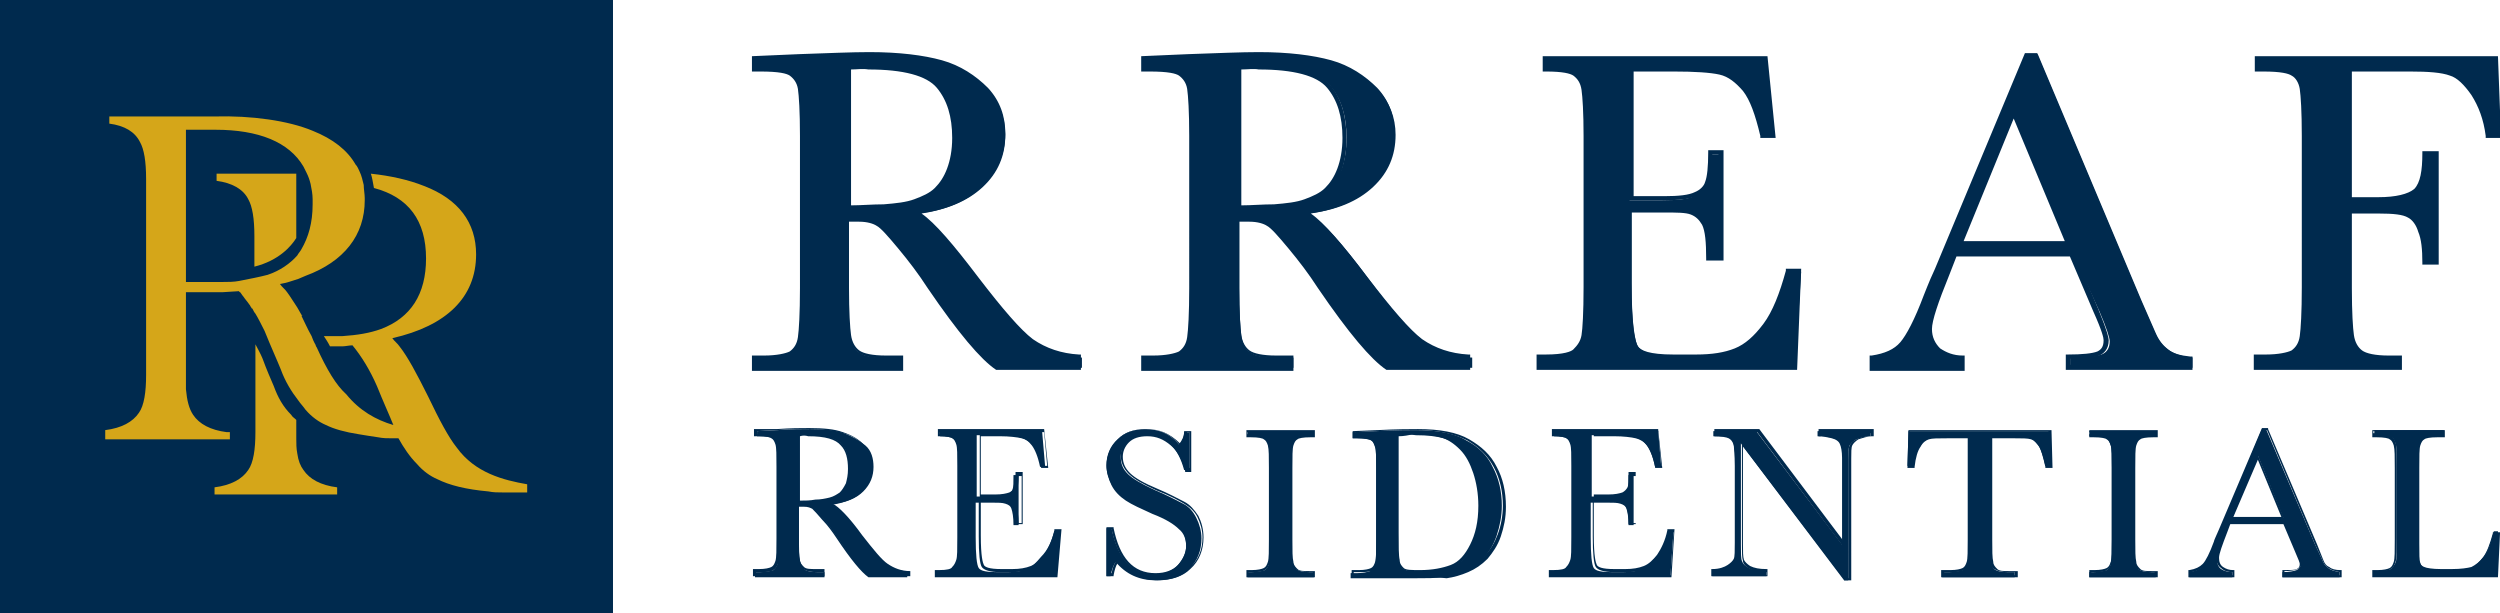 <?xml version="1.0" encoding="utf-8"?>
<!-- Generator: Adobe Illustrator 23.1.1, SVG Export Plug-In . SVG Version: 6.00 Build 0)  -->
<svg version="1.1" id="Слой_1" xmlns="http://www.w3.org/2000/svg" xmlns:xlink="http://www.w3.org/1999/xlink" x="0px" y="0px"
	 viewBox="0 0 244.7 60" style="enable-background:new 0 0 244.7 60;" xml:space="preserve">
<style type="text/css">
	.st0{fill:#002A4E;}
	.st1{fill:#D5A619;}
</style>
<g>
	<g>
		<path class="st0" d="M105.8,36h-8.1c-1.4-1-3.6-3.7-6.6-7.9c-1-1.4-1.9-2.7-3-3.9c-1-1.3-1.7-2-2.1-2.3c-0.4-0.3-1-0.4-1.8-0.4H83
			v6.7c0,2.4,0.1,3.9,0.2,4.7c0.1,0.7,0.4,1.3,0.9,1.6c0.5,0.4,1.4,0.5,2.8,0.5h1.4v1H73.8v-1h1c1.3,0,2.2-0.2,2.7-0.5
			c0.5-0.3,0.8-0.8,0.9-1.5c0.1-0.7,0.2-2.3,0.2-4.8V13.3c0-2.4-0.1-4-0.2-4.7S78,7.5,77.6,7.2c-0.5-0.3-1.5-0.4-3-0.4h-0.5v-1
			l4.3-0.2c2.9-0.1,5.2-0.2,6.9-0.2c2.9,0,5.2,0.3,7,0.8c1.8,0.5,3.3,1.4,4.4,2.6c1.1,1.2,1.7,2.7,1.7,4.4c0,2-0.7,3.7-2.2,5.1
			c-1.5,1.4-3.6,2.3-6.4,2.6c1.3,0.6,3.3,2.8,6.1,6.6c2.3,3.1,4.1,5.1,5.4,6c1.3,1,2.9,1.5,4.6,1.5V36z M83,20.4
			c1.1,0,2.3-0.1,3.5-0.1c1.2-0.1,2.2-0.2,3.1-0.5c0.9-0.3,1.6-0.7,2.1-1.2c0.5-0.5,1-1.2,1.3-2c0.3-0.8,0.5-1.9,0.5-3.1
			c0-2.1-0.5-3.8-1.6-5.1c-1.1-1.3-3.4-1.9-6.9-1.9c-0.5,0-1.2,0-1.9,0.1V20.4z"/>
		<path class="st0" d="M106.1,36.2h-8.5l-0.1,0c-1.5-1-3.7-3.6-6.7-8c-0.9-1.4-1.9-2.7-2.9-3.9c-1-1.2-1.7-2-2.1-2.2
			c-0.3-0.2-0.9-0.4-1.7-0.4h-1v6.5c0,2.3,0.1,3.9,0.2,4.6c0.1,0.7,0.4,1.2,0.8,1.5c0.4,0.3,1.3,0.5,2.6,0.5h1.7v1.5H73.6v-1.5h1.2
			c1.2,0,2.1-0.2,2.5-0.4c0.4-0.3,0.7-0.7,0.8-1.4c0.1-0.7,0.2-2.3,0.2-4.8V13.3c0-2.4-0.1-3.9-0.2-4.6c-0.1-0.6-0.4-1-0.8-1.3
			c-0.3-0.2-1-0.4-2.9-0.4h-0.8V5.5l4.6-0.2c2.9-0.1,5.2-0.2,6.9-0.2c2.9,0,5.3,0.3,7.1,0.8c1.8,0.5,3.3,1.5,4.5,2.7
			c1.2,1.3,1.7,2.8,1.7,4.5c0,2-0.8,3.8-2.3,5.2c-1.4,1.3-3.3,2.2-5.9,2.6c1.3,0.9,3.1,3,5.6,6.3c2.3,3,4.1,5.1,5.3,6
			c1.3,0.9,2.8,1.4,4.5,1.5l0.2,0V36.2z M97.8,35.7h7.8v-0.5c-1.7-0.1-3.2-0.6-4.5-1.6c-1.3-1-3.2-3-5.4-6.1c-2.8-3.7-4.8-5.9-6-6.5
			l-0.8-0.4l0.8-0.1c2.8-0.3,4.9-1.2,6.3-2.5c1.4-1.3,2.1-3,2.1-4.9c0-1.6-0.5-3-1.6-4.2c-1.1-1.2-2.5-2-4.3-2.6
			c-1.8-0.5-4.1-0.8-7-0.8c-1.7,0-4,0.1-6.8,0.2L74.3,6v0.5h0.3c1.6,0,2.6,0.1,3.1,0.4c0.5,0.3,0.9,0.8,1,1.6
			c0.1,0.7,0.2,2.3,0.2,4.7v14.8c0,2.6-0.1,4.2-0.2,4.9c-0.1,0.8-0.5,1.3-1.1,1.7c-0.5,0.4-1.5,0.5-2.8,0.5h-0.7v0.5h14v-0.5h-1.2
			c-1.4,0-2.4-0.2-2.9-0.6c-0.5-0.4-0.9-1-1-1.8c-0.1-0.8-0.2-2.3-0.2-4.7v-7h1.5c0.9,0,1.5,0.1,1.9,0.5c0.4,0.3,1.1,1.1,2.2,2.3
			c1,1.2,2,2.6,3,3.9C94.2,32.1,96.4,34.7,97.8,35.7z M82.8,20.6V6.4l0.2,0c0.7-0.1,1.4-0.1,1.9-0.1c3.7,0,6,0.7,7.1,2
			c1.1,1.3,1.6,3.1,1.6,5.3c0,1.2-0.2,2.3-0.5,3.2c-0.3,0.9-0.8,1.6-1.3,2.1c-0.6,0.5-1.3,0.9-2.2,1.2c-0.9,0.3-2,0.4-3.2,0.5
			c-1.2,0.1-2.3,0.1-3.5,0.1L82.8,20.6z M83.3,6.8v13.3c1,0,2.1-0.1,3.2-0.1c1.2-0.1,2.2-0.2,3-0.5c0.8-0.3,1.5-0.6,2-1.1
			c0.5-0.5,0.9-1.1,1.2-1.9c0.3-0.8,0.5-1.8,0.5-3c0-2.1-0.5-3.7-1.5-4.9c-1-1.2-3.3-1.8-6.7-1.8C84.4,6.7,83.9,6.8,83.3,6.8z"/>
	</g>
	<g>
		<path class="st0" d="M144.1,36H136c-1.4-1-3.6-3.7-6.6-7.9c-1-1.4-1.9-2.7-3-3.9c-1-1.3-1.7-2-2.1-2.3c-0.4-0.3-1-0.4-1.8-0.4
			h-1.2v6.7c0,2.4,0.1,3.9,0.2,4.7c0.1,0.7,0.4,1.3,0.9,1.6c0.5,0.4,1.4,0.5,2.8,0.5h1.4v1h-14.5v-1h1c1.3,0,2.2-0.2,2.7-0.5
			c0.5-0.3,0.8-0.8,0.9-1.5c0.1-0.7,0.2-2.3,0.2-4.8V13.3c0-2.4-0.1-4-0.2-4.7s-0.4-1.2-0.9-1.4c-0.5-0.3-1.5-0.4-3-0.4h-0.5v-1
			l4.3-0.2c2.9-0.1,5.2-0.2,6.9-0.2c2.9,0,5.2,0.3,7,0.8c1.8,0.5,3.3,1.4,4.4,2.6s1.7,2.7,1.7,4.4c0,2-0.7,3.7-2.2,5.1
			c-1.5,1.4-3.6,2.3-6.4,2.6c1.3,0.6,3.3,2.8,6.1,6.6c2.3,3.1,4.1,5.1,5.4,6s2.9,1.5,4.6,1.5V36z M121.3,20.4c1.1,0,2.3-0.1,3.5-0.1
			c1.2-0.1,2.2-0.2,3.1-0.5s1.6-0.7,2.1-1.2c0.5-0.5,1-1.2,1.3-2c0.3-0.8,0.5-1.9,0.5-3.1c0-2.1-0.5-3.8-1.6-5.1
			c-1.1-1.3-3.4-1.9-6.9-1.9c-0.5,0-1.2,0-1.9,0.1V20.4z"/>
		<path class="st0" d="M144.3,36.2h-8.5l-0.1,0c-1.5-1-3.7-3.6-6.7-8c-0.9-1.4-1.9-2.7-2.9-3.9c-1-1.2-1.7-2-2.1-2.2
			c-0.3-0.2-0.9-0.4-1.7-0.4h-1v6.5c0,2.4,0.1,3.9,0.2,4.6c0.1,0.7,0.4,1.2,0.8,1.5c0.4,0.3,1.3,0.5,2.6,0.5h1.7v1.5h-14.9v-1.5h1.2
			c1.2,0,2.1-0.2,2.5-0.4c0.4-0.3,0.7-0.7,0.8-1.4c0.1-0.7,0.2-2.3,0.2-4.8V13.3c0-2.4-0.1-3.9-0.2-4.6c-0.1-0.6-0.4-1-0.8-1.3
			c-0.3-0.2-1-0.4-2.9-0.4h-0.8V5.5l4.6-0.2c2.9-0.1,5.2-0.2,6.9-0.2c2.9,0,5.3,0.3,7.1,0.8c1.8,0.5,3.3,1.5,4.5,2.7
			c1.2,1.3,1.7,2.8,1.7,4.5c0,2-0.8,3.8-2.3,5.2c-1.4,1.3-3.3,2.2-5.9,2.6c1.3,0.9,3.1,3,5.6,6.3c2.3,3,4.1,5.1,5.3,6
			c1.3,0.9,2.8,1.4,4.5,1.5l0.2,0V36.2z M136,35.7h7.8v-0.5c-1.7-0.1-3.2-0.6-4.5-1.6c-1.3-1-3.2-3-5.4-6.1c-2.8-3.7-4.8-5.9-6-6.5
			l-0.8-0.4l0.8-0.1c2.8-0.3,4.9-1.2,6.3-2.5c1.4-1.3,2.1-3,2.1-4.9c0-1.6-0.5-3-1.6-4.2c-1.1-1.2-2.5-2-4.3-2.6
			c-1.8-0.5-4.1-0.8-7-0.8c-1.7,0-4,0.1-6.8,0.2L112.6,6v0.5h0.3c1.6,0,2.6,0.1,3.1,0.4c0.5,0.3,0.9,0.8,1,1.6
			c0.1,0.7,0.2,2.3,0.2,4.7v14.8c0,2.6-0.1,4.2-0.2,4.9c-0.1,0.8-0.5,1.3-1.1,1.7c-0.5,0.4-1.5,0.5-2.8,0.5h-0.7v0.5h14v-0.5h-1.2
			c-1.4,0-2.4-0.2-2.9-0.6c-0.5-0.4-0.9-1-1-1.8c-0.1-0.8-0.2-2.3-0.2-4.7v-7h1.5c0.9,0,1.5,0.1,1.9,0.5c0.4,0.3,1.1,1.1,2.2,2.3
			c1,1.2,2,2.6,3,3.9C132.5,32.1,134.6,34.7,136,35.7z M121,20.6V6.4l0.2,0c0.7-0.1,1.4-0.1,1.9-0.1c3.7,0,6,0.7,7.1,2
			c1.1,1.3,1.6,3.1,1.6,5.3c0,1.2-0.2,2.3-0.5,3.2c-0.3,0.9-0.8,1.6-1.3,2.1c-0.6,0.5-1.3,0.9-2.2,1.2c-0.9,0.3-2,0.4-3.2,0.5
			c-1.2,0.1-2.3,0.1-3.5,0.1L121,20.6z M121.5,6.8v13.3c1,0,2.1-0.1,3.2-0.1c1.2-0.1,2.2-0.2,3-0.5c0.8-0.3,1.5-0.6,2-1.1
			c0.5-0.5,0.9-1.1,1.2-1.9c0.3-0.8,0.5-1.8,0.5-3c0-2.1-0.5-3.7-1.5-4.9c-1-1.2-3.3-1.8-6.7-1.8C122.7,6.7,122.1,6.8,121.5,6.8z"/>
	</g>
	<g>
		<path class="st0" d="M175.2,26.6h1.1l-0.6,9.4h-25v-1h0.6c1.5,0,2.5-0.2,2.9-0.6c0.4-0.4,0.7-0.9,0.8-1.5c0.1-0.6,0.2-2.2,0.2-4.7
			V13.3c0-2.3-0.1-3.8-0.2-4.5c-0.1-0.7-0.4-1.2-0.9-1.5c-0.5-0.3-1.4-0.4-2.9-0.4v-1h21.6l0.7,7.5h-1c-0.5-2.1-1.1-3.6-1.7-4.5
			c-0.7-0.9-1.5-1.4-2.5-1.7c-1-0.2-2.5-0.3-4.6-0.3h-4.2v12.7h3.2c1.5,0,2.5-0.1,3.1-0.4c0.6-0.3,1-0.6,1.2-1.1
			c0.2-0.5,0.3-1.5,0.3-3h1v10.3h-1c0-1.7-0.1-2.8-0.4-3.4c-0.3-0.6-0.7-0.9-1.2-1.1c-0.5-0.2-1.5-0.3-2.7-0.3h-3.3v7.1
			c0,3.6,0.2,5.7,0.7,6.3c0.5,0.6,1.7,0.9,3.7,0.9h2.2c1.6,0,2.9-0.2,3.9-0.6c1-0.4,2-1.2,2.9-2.5C174,30.6,174.7,28.8,175.2,26.6z"
			/>
		<path class="st0" d="M175.9,36.2h-25.5v-1.5h0.9c1.8,0,2.5-0.3,2.7-0.5c0.4-0.4,0.7-0.8,0.8-1.4c0.1-0.6,0.2-2.2,0.2-4.7V13.3
			c0-2.3-0.1-3.8-0.2-4.5c-0.1-0.7-0.4-1.1-0.8-1.4c-0.3-0.2-1-0.4-2.7-0.4H151V5.5h22l0.8,8h-1.5l0-0.2c-0.5-2.1-1-3.5-1.7-4.4
			c-0.7-0.8-1.4-1.4-2.3-1.6c-0.9-0.2-2.4-0.3-4.5-0.3h-3.9v12.2h3c1.4,0,2.4-0.1,3-0.4c0.5-0.2,0.9-0.6,1-1
			c0.2-0.5,0.3-1.5,0.3-2.9v-0.2h1.5v10.8H167v-0.2c0-1.6-0.1-2.7-0.4-3.3c-0.3-0.5-0.6-0.8-1.1-1c-0.5-0.2-1.4-0.2-2.7-0.2h-3.1
			v6.9c0,4.4,0.4,5.8,0.6,6.2c0.3,0.4,1.1,0.8,3.5,0.8h2.2c1.6,0,2.8-0.2,3.8-0.6c1-0.4,1.9-1.2,2.8-2.4c0.9-1.2,1.6-3,2.2-5.2
			l0-0.2h1.5L175.9,36.2z M150.9,35.7h24.5l0.6-8.9h-0.6c-0.5,2.2-1.3,3.9-2.2,5.1c-1,1.3-2,2.2-3,2.6c-1,0.4-2.4,0.6-4,0.6h-2.2
			c-2.1,0-3.4-0.3-3.9-1c-0.5-0.7-0.7-2.8-0.7-6.5v-7.4h3.6c1.3,0,2.3,0.1,2.8,0.3c0.6,0.2,1.1,0.6,1.4,1.2c0.3,0.6,0.4,1.6,0.4,3.2
			h0.6v-9.8h-0.6c0,1.4-0.1,2.3-0.3,2.8c-0.2,0.6-0.6,1-1.3,1.3c-0.6,0.3-1.7,0.4-3.2,0.4h-3.5V6.6h4.4c2.1,0,3.7,0.1,4.6,0.4
			c1,0.2,1.9,0.8,2.6,1.8c0.7,0.9,1.3,2.4,1.8,4.4h0.6l-0.7-7h-21.1v0.5c1.4,0,2.3,0.2,2.7,0.5c0.5,0.3,0.8,0.9,1,1.7
			c0.1,0.7,0.2,2.2,0.2,4.6v14.8c0,2.6-0.1,4.1-0.2,4.8c-0.1,0.7-0.4,1.2-0.9,1.7c-0.5,0.4-1.5,0.7-3.1,0.7h-0.4V35.7z"/>
	</g>
	<g>
		<path class="st0" d="M202.9,24.8h-11.5l-0.8,1.9c-1.2,2.8-1.7,4.6-1.7,5.4c0,0.9,0.3,1.6,0.9,2.1c0.6,0.5,1.4,0.7,2.4,0.7v1h-9v-1
			c1.3-0.2,2.3-0.7,3-1.4c0.7-0.7,1.4-2.3,2.4-4.6c0.1-0.2,0.4-1.1,1.1-2.6l8.8-21h0.9l10.1,24l1.4,3.2c0.3,0.7,0.7,1.3,1.3,1.7
			c0.5,0.4,1.3,0.7,2.4,0.8v1h-11.9v-1c1.5,0,2.4-0.1,3-0.3c0.5-0.2,0.8-0.6,0.8-1.3c0-0.3-0.3-1.3-1-2.9L202.9,24.8z M202.5,23.8
			L197.1,11l-5.3,12.9H202.5z"/>
		<path class="st0" d="M214.6,36.2h-12.4v-1.5h0.2c1.4,0,2.4-0.1,2.9-0.3c0.4-0.2,0.6-0.5,0.6-1.1c0-0.2-0.1-0.8-1-2.8l-2.3-5.4
			h-11.1l-0.7,1.8c-1.1,2.7-1.7,4.5-1.7,5.3c0,0.8,0.3,1.4,0.8,1.9c0.6,0.4,1.3,0.7,2.2,0.7h0.2v1.5H183v-1.5l0.2,0
			c1.3-0.2,2.2-0.6,2.8-1.3c0.6-0.7,1.4-2.2,2.3-4.6c0.1-0.2,0.4-1.1,1.1-2.6l8.8-21.1h1.2l0.1,0.2l10.1,24l1.4,3.2
			c0.3,0.7,0.7,1.2,1.2,1.6c0.5,0.4,1.2,0.6,2.2,0.7l0.2,0V36.2z M202.7,35.7h11.4v-0.6c-1-0.1-1.8-0.4-2.3-0.8
			c-0.6-0.4-1-1-1.3-1.8l-1.4-3.2l-10-23.8h-0.5l-8.7,20.8c-0.8,1.9-1,2.4-1.1,2.6c-0.9,2.4-1.7,4-2.4,4.7c-0.7,0.7-1.6,1.2-2.9,1.5
			v0.6h8.5v-0.5c-0.9,0-1.7-0.3-2.3-0.7c-0.7-0.5-1-1.3-1-2.3c0-0.9,0.6-2.7,1.8-5.5l0.8-2.1H203l2.4,5.7c0.9,2.2,1,2.8,1,3
			c0,0.9-0.5,1.3-0.9,1.5c-0.5,0.2-1.4,0.3-2.8,0.3V35.7z M202.9,24.1h-11.4l5.7-13.8L202.9,24.1z M192.2,23.6h9.9l-5-12L192.2,23.6
			z"/>
	</g>
	<g>
		<path class="st0" d="M244.3,5.8l0.2,7.5h-1c-0.2-1.6-0.7-3-1.4-4.1c-0.7-1.1-1.5-1.7-2.3-2c-0.8-0.3-2.1-0.4-4-0.4h-5.9v12.8h2.8
			c1.8,0,3-0.3,3.6-0.9c0.6-0.6,0.9-1.9,0.9-3.7h1.1v10.6h-1.1c0-1.3-0.1-2.3-0.4-3.1c-0.3-0.7-0.6-1.3-1.2-1.5
			c-0.5-0.3-1.5-0.4-3-0.4h-2.8v7.5c0,2.4,0.1,3.9,0.2,4.7c0.1,0.7,0.4,1.3,0.9,1.6c0.5,0.4,1.4,0.5,2.8,0.5h1v1h-14v-1h0.9
			c1.3,0,2.2-0.2,2.7-0.5c0.5-0.3,0.8-0.8,1-1.5c0.1-0.7,0.2-2.3,0.2-4.8V13.3c0-2.4-0.1-4-0.2-4.7c-0.1-0.7-0.4-1.2-0.9-1.4
			c-0.5-0.3-1.4-0.4-3-0.4H221v-1H244.3z"/>
		<path class="st0" d="M235.1,36.2h-14.5v-1.5h1.2c1.2,0,2.1-0.2,2.5-0.4c0.4-0.3,0.7-0.7,0.8-1.4c0.1-0.7,0.2-2.3,0.2-4.8V13.3
			c0-2.4-0.1-3.9-0.2-4.6c-0.1-0.6-0.4-1.1-0.8-1.3c-0.3-0.2-1-0.4-2.8-0.4h-0.8V5.5h23.8l0.3,8h-1.5l0-0.2c-0.2-1.6-0.7-2.9-1.4-4
			c-0.7-1-1.4-1.7-2.1-1.9c-0.8-0.3-2.1-0.4-3.9-0.4h-5.7v12.3h2.6c1.7,0,2.9-0.3,3.5-0.8c0.6-0.6,0.8-1.8,0.8-3.5v-0.2h1.6v11.1
			h-1.6v-0.2c0-1.3-0.1-2.3-0.4-3c-0.2-0.7-0.6-1.2-1-1.4c-0.5-0.3-1.4-0.4-2.9-0.4h-2.6v7.3c0,2.4,0.1,3.9,0.2,4.6
			c0.1,0.7,0.4,1.2,0.8,1.5c0.4,0.3,1.3,0.5,2.6,0.5h1.3V36.2z M221.1,35.7h13.5v-0.5h-0.8c-1.4,0-2.4-0.2-2.9-0.6
			c-0.5-0.4-0.9-1-1-1.8c-0.1-0.8-0.2-2.3-0.2-4.7v-7.8h3.1c1.5,0,2.6,0.1,3.1,0.4c0.6,0.3,1,0.9,1.3,1.7c0.3,0.7,0.4,1.7,0.4,2.9
			h0.6V15.2h-0.6c0,1.8-0.3,3-1,3.6c-0.7,0.7-1.9,1-3.8,1h-3.1V6.6h6.1c1.9,0,3.2,0.1,4.1,0.4c0.8,0.3,1.6,1,2.4,2.1
			c0.7,1.1,1.2,2.4,1.4,4h0.6L244,6h-22.8v0.5h0.3c1.6,0,2.6,0.1,3.1,0.4c0.5,0.3,0.9,0.8,1,1.6c0.1,0.7,0.2,2.3,0.2,4.7v14.8
			c0,2.6-0.1,4.2-0.2,4.9c-0.2,0.8-0.5,1.3-1.1,1.7c-0.5,0.4-1.5,0.5-2.8,0.5h-0.7V35.7z"/>
	</g>
	<g>
		<path class="st0" d="M88.9,56.4h-3.8c-0.7-0.5-1.7-1.7-3.1-3.7c-0.4-0.6-0.9-1.3-1.4-1.9c-0.5-0.6-0.8-1-1-1.1
			c-0.2-0.1-0.5-0.2-0.8-0.2h-0.6v3.2c0,1.1,0,1.9,0.1,2.2c0.1,0.3,0.2,0.6,0.4,0.8c0.2,0.2,0.7,0.3,1.3,0.3h0.7v0.5h-6.8v-0.5h0.5
			c0.6,0,1-0.1,1.3-0.2c0.2-0.2,0.4-0.4,0.4-0.7c0.1-0.3,0.1-1.1,0.1-2.3v-7c0-1.1,0-1.9-0.1-2.2s-0.2-0.6-0.4-0.7
			c-0.2-0.1-0.7-0.2-1.4-0.2h-0.2v-0.5l2-0.1c1.4-0.1,2.4-0.1,3.2-0.1c1.4,0,2.5,0.1,3.3,0.4c0.8,0.3,1.5,0.7,2.1,1.2
			s0.8,1.3,0.8,2.1c0,0.9-0.3,1.7-1,2.4c-0.7,0.7-1.7,1.1-3,1.2c0.6,0.3,1.6,1.3,2.9,3.1c1.1,1.4,1.9,2.4,2.5,2.8
			c0.6,0.4,1.3,0.7,2.2,0.7V56.4z M78.2,49.1c0.5,0,1.1,0,1.6-0.1c0.6,0,1-0.1,1.5-0.2c0.4-0.1,0.7-0.3,1-0.6
			c0.3-0.2,0.5-0.6,0.6-0.9c0.1-0.4,0.2-0.9,0.2-1.4c0-1-0.2-1.8-0.7-2.4c-0.5-0.6-1.6-0.9-3.3-0.9c-0.3,0-0.6,0-0.9,0V49.1z"/>
		<path class="st0" d="M89,56.5h-4l0,0c-0.7-0.5-1.7-1.7-3.1-3.8c-0.4-0.6-0.9-1.3-1.4-1.8c-0.5-0.6-0.8-0.9-1-1.1
			c-0.2-0.1-0.4-0.2-0.8-0.2h-0.5v3c0,1.1,0,1.8,0.1,2.2c0,0.3,0.2,0.5,0.4,0.7c0.2,0.2,0.6,0.2,1.2,0.2h0.8v0.7h-7v-0.7h0.6
			c0.6,0,1-0.1,1.2-0.2c0.2-0.1,0.3-0.3,0.4-0.6c0.1-0.3,0.1-1.1,0.1-2.2v-7c0-1.1,0-1.9-0.1-2.2c-0.1-0.3-0.2-0.5-0.4-0.6
			c-0.1-0.1-0.5-0.2-1.3-0.2h-0.4v-0.7L76,42c1.4-0.1,2.4-0.1,3.2-0.1c1.4,0,2.5,0.1,3.3,0.4c0.9,0.3,1.6,0.7,2.1,1.3
			c0.5,0.6,0.8,1.3,0.8,2.1c0,1-0.4,1.8-1.1,2.5c-0.6,0.6-1.6,1-2.8,1.2c0.6,0.4,1.5,1.4,2.6,3c1.1,1.4,1.9,2.4,2.5,2.8
			c0.6,0.4,1.3,0.7,2.1,0.7l0.1,0V56.5z M85.1,56.3h3.7V56c-0.8,0-1.5-0.3-2.1-0.7c-0.6-0.5-1.5-1.4-2.6-2.9
			c-1.3-1.8-2.3-2.8-2.8-3.1l-0.4-0.2l0.4,0c1.3-0.2,2.3-0.6,3-1.2c0.7-0.6,1-1.4,1-2.3c0-0.8-0.3-1.4-0.8-2c-0.5-0.6-1.2-1-2-1.2
			c-0.8-0.2-1.9-0.4-3.3-0.4c-0.8,0-1.9,0-3.2,0.1l-1.9,0.1v0.3h0.1c0.7,0,1.2,0.1,1.5,0.2c0.2,0.1,0.4,0.4,0.5,0.8
			c0.1,0.3,0.1,1.1,0.1,2.2v7c0,1.2,0,2-0.1,2.3c-0.1,0.4-0.2,0.6-0.5,0.8C75.4,56,74.9,56,74.3,56H74v0.2h6.6V56H80
			c-0.7,0-1.1-0.1-1.4-0.3c-0.3-0.2-0.4-0.5-0.5-0.8c-0.1-0.4-0.1-1.1-0.1-2.2v-3.3h0.7c0.4,0,0.7,0.1,0.9,0.2
			c0.2,0.1,0.5,0.5,1,1.1c0.5,0.6,0.9,1.2,1.4,1.9C83.4,54.6,84.5,55.8,85.1,56.3z M78,49.2v-6.7l0.1,0c0.3,0,0.6,0,0.9,0
			c1.7,0,2.8,0.3,3.4,0.9c0.5,0.6,0.8,1.5,0.8,2.5c0,0.6-0.1,1.1-0.2,1.5c-0.2,0.4-0.4,0.7-0.6,1c-0.3,0.3-0.6,0.4-1,0.6
			c-0.4,0.1-0.9,0.2-1.5,0.2c-0.6,0-1.1,0-1.6,0.1L78,49.2z M78.3,42.7v6.3c0.5,0,1,0,1.5-0.1c0.5,0,1-0.1,1.4-0.2
			c0.4-0.1,0.7-0.3,1-0.5c0.2-0.2,0.4-0.5,0.6-0.9c0.1-0.4,0.2-0.8,0.2-1.4c0-1-0.2-1.8-0.7-2.3c-0.5-0.6-1.5-0.9-3.2-0.9
			C78.8,42.6,78.6,42.6,78.3,42.7z"/>
	</g>
	<g>
		<path class="st0" d="M103.2,52h0.5l-0.3,4.4H91.6v-0.5h0.3c0.7,0,1.2-0.1,1.4-0.3c0.2-0.2,0.3-0.4,0.4-0.7c0.1-0.3,0.1-1,0.1-2.2
			v-7c0-1.1,0-1.8-0.1-2.1c-0.1-0.3-0.2-0.6-0.4-0.7c-0.2-0.1-0.7-0.2-1.3-0.2v-0.5H102l0.3,3.5h-0.5c-0.2-1-0.5-1.7-0.8-2.1
			c-0.3-0.4-0.7-0.7-1.2-0.8c-0.4-0.1-1.2-0.2-2.2-0.2h-2v6h1.5c0.7,0,1.2-0.1,1.5-0.2c0.3-0.1,0.5-0.3,0.5-0.5
			c0.1-0.2,0.1-0.7,0.1-1.4h0.5v4.9h-0.5c0-0.8-0.1-1.3-0.2-1.6c-0.1-0.3-0.3-0.4-0.6-0.5c-0.3-0.1-0.7-0.1-1.3-0.1h-1.6v3.4
			c0,1.7,0.1,2.7,0.3,3c0.2,0.3,0.8,0.4,1.8,0.4h1.1c0.7,0,1.4-0.1,1.8-0.3c0.5-0.2,0.9-0.6,1.4-1.2C102.6,53.8,102.9,53,103.2,52z"
			/>
		<path class="st0" d="M103.5,56.5h-12v-0.7h0.4c0.8,0,1.2-0.1,1.3-0.3c0.2-0.2,0.3-0.4,0.4-0.7c0.1-0.3,0.1-1,0.1-2.2v-7
			c0-1.1,0-1.8-0.1-2.1c-0.1-0.3-0.2-0.5-0.4-0.6c-0.1-0.1-0.5-0.2-1.3-0.2h-0.1v-0.7h10.4l0.4,3.8h-0.7l0-0.1
			c-0.2-1-0.5-1.7-0.8-2.1c-0.3-0.4-0.7-0.6-1.1-0.7c-0.4-0.1-1.2-0.2-2.1-0.2h-1.9v5.7h1.4c0.7,0,1.1-0.1,1.4-0.2
			c0.2-0.1,0.4-0.3,0.5-0.5c0.1-0.2,0.1-0.7,0.1-1.4v-0.1h0.7v5.1h-0.7v-0.1c0-0.8-0.1-1.3-0.2-1.5c-0.1-0.2-0.3-0.4-0.5-0.5
			c-0.2-0.1-0.7-0.1-1.3-0.1h-1.4v3.3c0,2.1,0.2,2.7,0.3,2.9c0.1,0.2,0.5,0.4,1.7,0.4h1.1c0.7,0,1.3-0.1,1.8-0.3
			c0.5-0.2,0.9-0.6,1.3-1.1c0.4-0.6,0.8-1.4,1-2.4l0-0.1h0.7L103.5,56.5z M91.7,56.3h11.6l0.3-4.2h-0.3c-0.3,1-0.6,1.8-1,2.4
			c-0.4,0.6-0.9,1-1.4,1.2c-0.5,0.2-1.1,0.3-1.9,0.3h-1.1c-1,0-1.6-0.2-1.8-0.5c-0.2-0.3-0.3-1.3-0.3-3V49h1.7c0.6,0,1.1,0,1.3,0.1
			c0.3,0.1,0.5,0.3,0.7,0.6c0.1,0.3,0.2,0.8,0.2,1.5h0.3v-4.6h-0.3c0,0.7-0.1,1.1-0.1,1.3c-0.1,0.3-0.3,0.5-0.6,0.6
			c-0.3,0.1-0.8,0.2-1.5,0.2h-1.6v-6.2h2.1c1,0,1.7,0.1,2.2,0.2c0.5,0.1,0.9,0.4,1.2,0.8c0.3,0.4,0.6,1.1,0.8,2.1h0.3l-0.3-3.3H92
			v0.2c0.6,0,1.1,0.1,1.3,0.2c0.2,0.2,0.4,0.4,0.5,0.8c0.1,0.4,0.1,1.1,0.1,2.2v7c0,1.2,0,1.9-0.1,2.2c-0.1,0.3-0.2,0.6-0.4,0.8
			c-0.2,0.2-0.7,0.3-1.4,0.3h-0.2V56.3z"/>
	</g>
	<g>
		<path class="st0" d="M108.3,56.3v-4.6h0.5c0.6,3,2,4.5,4.2,4.5c1,0,1.8-0.3,2.3-0.9c0.5-0.6,0.8-1.2,0.8-1.9
			c0-0.7-0.2-1.3-0.7-1.8c-0.5-0.5-1.4-1-2.6-1.5c-1.1-0.5-2-0.9-2.6-1.3c-0.6-0.4-1-0.8-1.4-1.4c-0.3-0.6-0.5-1.2-0.5-1.9
			c0-1,0.4-1.9,1.1-2.5c0.7-0.7,1.6-1,2.7-1c0.6,0,1.2,0.1,1.7,0.3c0.5,0.2,1.1,0.6,1.6,1.2c0.3-0.4,0.5-0.8,0.5-1.2h0.5v3.7h-0.5
			c-0.3-1.1-0.7-1.9-1.4-2.6c-0.7-0.6-1.5-0.9-2.3-0.9c-0.8,0-1.5,0.2-1.9,0.7c-0.4,0.5-0.6,1-0.6,1.5c0,0.7,0.2,1.2,0.7,1.7
			c0.5,0.5,1.4,1,2.7,1.6c1.2,0.5,2.1,1,2.7,1.3s1,0.8,1.3,1.4c0.3,0.6,0.5,1.3,0.5,2c0,1.2-0.4,2.2-1.2,3c-0.8,0.8-1.9,1.1-3.3,1.1
			c-1.6,0-2.9-0.6-3.9-1.8c-0.2,0.3-0.4,0.8-0.5,1.4H108.3z"/>
		<path class="st0" d="M113.3,56.8c-1.5,0-2.8-0.6-3.9-1.7c-0.2,0.3-0.3,0.7-0.4,1.2l0,0.1h-0.7v-4.8h0.7l0,0.1
			c0.6,2.9,1.9,4.4,4.1,4.4c1,0,1.7-0.3,2.2-0.8c0.5-0.5,0.8-1.2,0.8-1.8c0-0.7-0.2-1.3-0.7-1.7c-0.5-0.5-1.3-1-2.6-1.5
			c-1.1-0.5-2-0.9-2.6-1.3c-0.6-0.4-1.1-0.9-1.4-1.5c-0.3-0.6-0.5-1.3-0.5-1.9c0-1,0.4-1.9,1.1-2.6c0.7-0.7,1.6-1,2.8-1
			c0.6,0,1.2,0.1,1.7,0.3c0.5,0.2,1.1,0.6,1.6,1.1c0.3-0.3,0.4-0.7,0.4-1.1l0-0.1h0.7v4H116l0-0.1c-0.3-1.1-0.7-1.9-1.4-2.5
			c-0.7-0.6-1.4-0.9-2.3-0.9c-0.8,0-1.4,0.2-1.8,0.6c-0.4,0.4-0.6,0.9-0.6,1.4c0,0.6,0.2,1.1,0.7,1.6c0.5,0.5,1.4,1,2.6,1.5
			c1.2,0.5,2.1,1,2.7,1.3c0.6,0.3,1,0.8,1.4,1.4c0.3,0.6,0.5,1.3,0.5,2.1c0,1.2-0.4,2.3-1.3,3.1C115.8,56.4,114.7,56.8,113.3,56.8z
			 M109.4,54.7l0.1,0.1c1,1.2,2.3,1.8,3.8,1.8c1.3,0,2.4-0.4,3.2-1.1c0.8-0.7,1.2-1.7,1.2-2.9c0-0.7-0.2-1.4-0.5-2
			c-0.3-0.6-0.8-1-1.3-1.3c-0.5-0.3-1.4-0.8-2.7-1.3c-1.3-0.6-2.2-1.1-2.7-1.6c-0.5-0.5-0.8-1.1-0.8-1.8c0-0.6,0.2-1.1,0.6-1.6
			c0.4-0.5,1.1-0.7,2-0.7c0.9,0,1.7,0.3,2.4,1c0.7,0.6,1.1,1.5,1.4,2.5h0.3v-3.5h-0.2c-0.1,0.4-0.2,0.8-0.6,1.2l-0.1,0.1l-0.1-0.1
			c-0.5-0.6-1.1-1-1.6-1.2c-0.5-0.2-1.1-0.3-1.7-0.3c-1,0-1.9,0.3-2.6,1c-0.7,0.6-1,1.5-1,2.4c0,0.6,0.2,1.3,0.5,1.8
			c0.3,0.6,0.8,1,1.3,1.4c0.6,0.4,1.4,0.8,2.6,1.3c1.3,0.5,2.2,1.1,2.7,1.6c0.5,0.5,0.8,1.1,0.8,1.9c0,0.7-0.3,1.4-0.9,2
			c-0.6,0.6-1.4,0.9-2.4,0.9c-2.3,0-3.7-1.5-4.3-4.5h-0.3v4.3h0.3c0.1-0.6,0.3-1,0.5-1.3L109.4,54.7z"/>
	</g>
	<g>
		<path class="st0" d="M122.1,42.7v-0.5h6.5v0.5h-0.3c-0.7,0-1.2,0.1-1.4,0.2c-0.2,0.1-0.4,0.3-0.4,0.6c-0.1,0.3-0.1,1.1-0.1,2.2v7
			c0,1.1,0,1.9,0.1,2.2c0.1,0.3,0.2,0.6,0.4,0.8c0.2,0.2,0.7,0.3,1.3,0.3h0.4v0.5h-6.5v-0.5h0.4c0.6,0,1-0.1,1.3-0.2
			c0.2-0.2,0.4-0.4,0.4-0.7c0.1-0.3,0.1-1.1,0.1-2.3v-7c0-1.1,0-1.9-0.1-2.2c-0.1-0.3-0.2-0.6-0.4-0.7s-0.7-0.2-1.4-0.2H122.1z"/>
		<path class="st0" d="M128.7,56.5H122v-0.7h0.5c0.6,0,1-0.1,1.2-0.2c0.2-0.1,0.3-0.3,0.4-0.6c0.1-0.3,0.1-1.1,0.1-2.2v-7
			c0-1.1,0-1.8-0.1-2.2c-0.1-0.3-0.2-0.5-0.4-0.6c-0.1-0.1-0.5-0.2-1.3-0.2H122v-0.7h6.7v0.7h-0.4c-0.8,0-1.2,0.1-1.3,0.2
			c-0.2,0.1-0.3,0.3-0.4,0.6c-0.1,0.3-0.1,1.1-0.1,2.2v7c0,1.1,0,1.8,0.1,2.2c0,0.3,0.2,0.5,0.4,0.7c0.2,0.2,0.6,0.2,1.2,0.2h0.5
			V56.5z M122.2,56.3h6.3V56h-0.3c-0.7,0-1.1-0.1-1.4-0.3c-0.3-0.2-0.4-0.5-0.5-0.8c-0.1-0.4-0.1-1.1-0.1-2.2v-7
			c0-1.2,0-1.9,0.1-2.3c0.1-0.3,0.2-0.6,0.5-0.7c0.2-0.1,0.7-0.2,1.4-0.2h0.2v-0.2h-6.3v0.2h0.2c0.7,0,1.2,0.1,1.5,0.2
			c0.2,0.1,0.4,0.4,0.5,0.8c0.1,0.3,0.1,1.1,0.1,2.2v7c0,1.2,0,2-0.1,2.3c-0.1,0.4-0.2,0.6-0.5,0.8c-0.3,0.2-0.7,0.2-1.3,0.2h-0.3
			V56.3z"/>
	</g>
	<g>
		<path class="st0" d="M132.4,42.3l2.3-0.1c2-0.1,3.3-0.1,3.9-0.1c2.1,0,3.8,0.3,4.9,1c1.2,0.6,2.1,1.5,2.6,2.6
			c0.6,1.1,0.9,2.4,0.9,3.8c0,1-0.2,2-0.5,2.9c-0.3,0.9-0.7,1.6-1.3,2.2c-0.5,0.6-1.2,1-1.9,1.3c-0.7,0.3-1.4,0.5-2.1,0.6
			c-0.7,0.1-1.6,0.1-2.7,0.1h-6.3v-0.5h0.6c0.6,0,1-0.1,1.3-0.2c0.2-0.2,0.4-0.4,0.5-0.7c0.1-0.3,0.1-1.1,0.1-2.3v-6.9
			c0-1.1,0-1.9-0.1-2.2c-0.1-0.3-0.2-0.6-0.4-0.7c-0.2-0.1-0.7-0.2-1.4-0.2h-0.4V42.3z M136.8,42.6v9.5c0,1.4,0,2.3,0.1,2.7
			c0.1,0.4,0.2,0.7,0.5,0.9c0.3,0.2,0.8,0.2,1.7,0.2c1.2,0,2.3-0.2,3.1-0.5c0.8-0.3,1.5-1,2-2c0.5-1,0.8-2.3,0.8-3.8
			c0-1.2-0.2-2.3-0.5-3.2s-0.8-1.7-1.3-2.3c-0.6-0.6-1.2-1-1.9-1.2c-0.7-0.2-1.6-0.3-2.7-0.3C137.9,42.5,137.4,42.5,136.8,42.6z"/>
		<path class="st0" d="M138.7,56.5h-6.4v-0.7h0.7c0.6,0,1-0.1,1.2-0.2c0.2-0.1,0.3-0.3,0.4-0.6c0.1-0.3,0.1-1.1,0.1-2.2v-6.9
			c0-1.1,0-1.9-0.1-2.2c-0.1-0.3-0.2-0.5-0.4-0.6c-0.1-0.1-0.5-0.2-1.3-0.2h-0.5v-0.7l2.4-0.1c1.9-0.1,3.3-0.1,4-0.1
			c2.1,0,3.8,0.3,5,1c1.2,0.7,2.1,1.5,2.7,2.7c0.6,1.1,0.9,2.4,0.9,3.9c0,1.1-0.2,2-0.5,2.9c-0.3,0.9-0.8,1.6-1.3,2.2
			c-0.6,0.6-1.2,1-1.9,1.3c-0.7,0.3-1.4,0.5-2.1,0.6C140.8,56.5,139.9,56.5,138.7,56.5z M132.5,56.3h6.2c1.2,0,2.1,0,2.7-0.1
			c0.6-0.1,1.3-0.3,2-0.5c0.7-0.3,1.3-0.7,1.9-1.3s1-1.3,1.3-2.1c0.3-0.8,0.5-1.8,0.5-2.8c0-1.4-0.3-2.7-0.9-3.8
			c-0.6-1.1-1.4-1.9-2.6-2.6c-1.2-0.6-2.8-1-4.9-1c-0.7,0-2,0-3.9,0.1l-2.2,0.1v0.3h0.3c0.7,0,1.2,0.1,1.5,0.2
			c0.2,0.1,0.4,0.4,0.5,0.8c0.1,0.3,0.1,1.1,0.1,2.2v6.9c0,1.2,0,2-0.1,2.3c-0.1,0.4-0.2,0.6-0.5,0.8C134,56,133.6,56,133,56h-0.5
			V56.3z M139,56c-0.9,0-1.4-0.1-1.7-0.3c-0.3-0.2-0.5-0.5-0.5-0.9c-0.1-0.4-0.1-1.3-0.1-2.7v-9.6l0.1,0c0.5,0,1.1-0.1,1.6-0.1
			c1.1,0,2,0.1,2.8,0.3c0.7,0.2,1.4,0.6,2,1.2c0.6,0.6,1,1.4,1.4,2.3c0.3,1,0.5,2,0.5,3.3c0,1.6-0.3,2.9-0.8,3.9
			c-0.5,1-1.2,1.7-2.1,2.1C141.3,55.9,140.3,56,139,56z M136.9,42.7v9.4c0,1.4,0,2.3,0.1,2.7c0,0.4,0.2,0.6,0.4,0.8
			c0.2,0.2,0.8,0.2,1.6,0.2c1.2,0,2.2-0.2,3-0.5c0.8-0.3,1.4-1,1.9-2c0.5-1,0.8-2.2,0.8-3.8c0-1.2-0.2-2.3-0.5-3.2
			c-0.3-0.9-0.7-1.7-1.3-2.3c-0.6-0.6-1.2-1-1.9-1.2c-0.7-0.2-1.6-0.3-2.7-0.3C137.9,42.6,137.4,42.7,136.9,42.7z"/>
	</g>
	<g>
		<path class="st0" d="M163.3,52h0.5l-0.3,4.4h-11.8v-0.5h0.3c0.7,0,1.2-0.1,1.4-0.3c0.2-0.2,0.3-0.4,0.4-0.7c0.1-0.3,0.1-1,0.1-2.2
			v-7c0-1.1,0-1.8-0.1-2.1c-0.1-0.3-0.2-0.6-0.4-0.7c-0.2-0.1-0.7-0.2-1.3-0.2v-0.5h10.2l0.3,3.5H162c-0.2-1-0.5-1.7-0.8-2.1
			c-0.3-0.4-0.7-0.7-1.2-0.8c-0.4-0.1-1.2-0.2-2.2-0.2h-2v6h1.5c0.7,0,1.2-0.1,1.5-0.2c0.3-0.1,0.5-0.3,0.5-0.5
			c0.1-0.2,0.1-0.7,0.1-1.4h0.5v4.9h-0.5c0-0.8-0.1-1.3-0.2-1.6c-0.1-0.3-0.3-0.4-0.6-0.5c-0.3-0.1-0.7-0.1-1.3-0.1h-1.6v3.4
			c0,1.7,0.1,2.7,0.3,3c0.2,0.3,0.8,0.4,1.8,0.4h1.1c0.7,0,1.4-0.1,1.8-0.3c0.5-0.2,0.9-0.6,1.4-1.2C162.7,53.8,163.1,53,163.3,52z"
			/>
		<path class="st0" d="M163.6,56.5h-12v-0.7h0.4c0.8,0,1.2-0.1,1.3-0.3c0.2-0.2,0.3-0.4,0.4-0.7c0.1-0.3,0.1-1,0.1-2.2v-7
			c0-1.1,0-1.8-0.1-2.1c-0.1-0.3-0.2-0.5-0.4-0.6c-0.1-0.1-0.5-0.2-1.3-0.2h-0.1v-0.7h10.4l0.4,3.8H162l0-0.1
			c-0.2-1-0.5-1.7-0.8-2.1c-0.3-0.4-0.7-0.6-1.1-0.7c-0.4-0.1-1.2-0.2-2.1-0.2H156v5.7h1.4c0.7,0,1.1-0.1,1.4-0.2
			c0.2-0.1,0.4-0.3,0.5-0.5c0.1-0.2,0.1-0.7,0.1-1.4v-0.1h0.7v5.1h-0.7v-0.1c0-0.8-0.1-1.3-0.2-1.5c-0.1-0.2-0.3-0.4-0.5-0.5
			c-0.2-0.1-0.7-0.1-1.3-0.1H156v3.3c0,2.1,0.2,2.7,0.3,2.9c0.1,0.2,0.5,0.4,1.7,0.4h1.1c0.7,0,1.3-0.1,1.8-0.3
			c0.5-0.2,0.9-0.6,1.3-1.1c0.4-0.6,0.8-1.4,1-2.4l0-0.1h0.7L163.6,56.5z M151.9,56.3h11.6l0.3-4.2h-0.3c-0.3,1-0.6,1.8-1,2.4
			c-0.4,0.6-0.9,1-1.4,1.2c-0.5,0.2-1.1,0.3-1.9,0.3H158c-1,0-1.6-0.2-1.8-0.5c-0.2-0.3-0.3-1.3-0.3-3V49h1.7c0.6,0,1.1,0,1.3,0.1
			c0.3,0.1,0.5,0.3,0.7,0.6c0.1,0.3,0.2,0.8,0.2,1.5h0.3v-4.6h-0.3c0,0.7-0.1,1.1-0.1,1.3c-0.1,0.3-0.3,0.5-0.6,0.6
			c-0.3,0.1-0.8,0.2-1.5,0.2h-1.6v-6.2h2.1c1,0,1.7,0.1,2.2,0.2c0.5,0.1,0.9,0.4,1.2,0.8c0.3,0.4,0.6,1.1,0.8,2.1h0.3l-0.3-3.3h-9.9
			v0.2c0.6,0,1.1,0.1,1.3,0.2c0.2,0.2,0.4,0.4,0.5,0.8c0.1,0.4,0.1,1.1,0.1,2.2v7c0,1.2,0,1.9-0.1,2.2c-0.1,0.3-0.2,0.6-0.4,0.8
			c-0.2,0.2-0.7,0.3-1.4,0.3h-0.2V56.3z"/>
	</g>
	<g>
		<path class="st0" d="M180.5,56.7l-10.1-13.3v9.9c0,0.8,0,1.4,0.1,1.6c0.1,0.3,0.3,0.5,0.7,0.7c0.4,0.2,0.9,0.3,1.7,0.3v0.5h-5.3
			v-0.5c0.7,0,1.2-0.2,1.6-0.4c0.4-0.2,0.6-0.4,0.6-0.6c0.1-0.2,0.1-0.8,0.1-1.6v-7.5c0-1.1-0.1-1.8-0.2-2.2
			c-0.1-0.4-0.3-0.6-0.5-0.7c-0.2-0.1-0.7-0.2-1.5-0.2v-0.5h4.2l8.4,11.1v-8.5c0-0.6-0.1-1.1-0.2-1.3c-0.1-0.3-0.4-0.5-0.8-0.6
			c-0.4-0.1-0.9-0.2-1.4-0.2v-0.5h5.2v0.5c-0.6,0-1.1,0.2-1.4,0.3c-0.3,0.2-0.6,0.4-0.7,0.7c-0.1,0.3-0.1,0.7-0.1,1.3v11.8H180.5z"
			/>
		<path class="st0" d="M181.1,56.8h-0.6l0,0l-9.9-13.1v9.5c0,0.8,0,1.3,0.1,1.6c0.1,0.2,0.3,0.4,0.6,0.6c0.4,0.2,0.9,0.3,1.6,0.3
			h0.1v0.7h-5.5v-0.7l0.1,0c0.7,0,1.2-0.2,1.5-0.4c0.3-0.2,0.5-0.4,0.6-0.6c0.1-0.2,0.1-0.8,0.1-1.6v-7.5c0-1.1-0.1-1.8-0.1-2.2
			c-0.1-0.3-0.2-0.5-0.4-0.6c-0.1-0.1-0.5-0.1-1.4-0.1h-0.1v-0.7h4.4l0,0l8.2,10.9v-8.2c0-0.6-0.1-1-0.2-1.3
			c-0.1-0.2-0.4-0.4-0.7-0.5c-0.4-0.1-0.9-0.2-1.4-0.2h-0.1v-0.7h5.4v0.7l-0.1,0c-0.6,0-1,0.2-1.4,0.3c-0.3,0.2-0.5,0.4-0.6,0.6
			c-0.1,0.2-0.1,0.7-0.1,1.3V56.8z M180.6,56.6h0.3V45c0-0.6,0-1.1,0.1-1.3c0.1-0.3,0.3-0.5,0.7-0.7c0.3-0.2,0.8-0.3,1.4-0.3v-0.3
			h-4.9v0.3c0.5,0,1,0.1,1.4,0.2c0.4,0.2,0.7,0.4,0.9,0.7c0.1,0.3,0.2,0.7,0.2,1.4v8.9L172,42.3h-4v0.2c0.7,0,1.2,0.1,1.4,0.2
			c0.3,0.1,0.4,0.4,0.5,0.8c0.1,0.4,0.2,1.1,0.2,2.2v7.5c0,0.9,0,1.4-0.1,1.7c-0.1,0.3-0.3,0.5-0.7,0.7c-0.4,0.2-0.9,0.3-1.5,0.4
			v0.3h5.1V56c-0.7,0-1.3-0.1-1.6-0.3c-0.4-0.2-0.7-0.5-0.7-0.8c-0.1-0.3-0.1-0.8-0.1-1.7V43l0.2,0.3L180.6,56.6z"/>
	</g>
	<g>
		<path class="st0" d="M187.2,45.6h-0.5l0.1-3.4h13.8l0.1,3.4h-0.5c-0.2-0.9-0.4-1.6-0.7-2c-0.3-0.4-0.6-0.7-0.9-0.8
			c-0.3-0.1-0.9-0.1-1.6-0.1h-2.3v10c0,1.1,0,1.8,0.1,2.2c0.1,0.3,0.2,0.6,0.4,0.8c0.2,0.2,0.7,0.3,1.3,0.3h0.7v0.5h-7.1v-0.5h0.7
			c0.6,0,1-0.1,1.3-0.2c0.2-0.2,0.4-0.4,0.5-0.7c0.1-0.3,0.1-1.1,0.1-2.3v-10h-2.1c-0.9,0-1.5,0-1.8,0.1c-0.3,0.1-0.6,0.4-0.9,0.8
			C187.6,44,187.4,44.7,187.2,45.6z"/>
		<path class="st0" d="M197.4,56.5H190v-0.7h0.9c0.6,0,1-0.1,1.2-0.2c0.2-0.1,0.3-0.3,0.4-0.6c0.1-0.3,0.1-1.1,0.1-2.2v-9.9h-2
			c-0.9,0-1.5,0-1.8,0.1c-0.3,0.1-0.6,0.3-0.8,0.7c-0.3,0.4-0.5,1.1-0.6,2l0,0.1h-0.7l0.1-3.7h14l0.1,3.7h-0.7l0-0.1
			c-0.2-0.9-0.4-1.6-0.6-2c-0.3-0.4-0.5-0.6-0.8-0.7c-0.3-0.1-0.9-0.1-1.6-0.1h-2.2v9.9c0,1.1,0,1.8,0.1,2.2c0,0.3,0.2,0.5,0.4,0.7
			c0.2,0.2,0.6,0.2,1.2,0.2h0.8V56.5z M190.3,56.3h6.9V56h-0.6c-0.7,0-1.1-0.1-1.4-0.3c-0.3-0.2-0.4-0.5-0.5-0.9
			c-0.1-0.4-0.1-1.1-0.1-2.2V42.5h2.4c0.8,0,1.3,0,1.7,0.1c0.3,0.1,0.7,0.4,1,0.8c0.3,0.4,0.5,1.1,0.7,2h0.2l-0.1-3.2h-13.6
			l-0.1,3.2h0.3c0.1-0.9,0.4-1.5,0.6-2c0.3-0.5,0.6-0.7,1-0.8c0.3-0.1,0.9-0.1,1.9-0.1h2.2v10.2c0,1.2,0,2-0.1,2.3
			c-0.1,0.4-0.2,0.6-0.5,0.8c-0.3,0.2-0.7,0.2-1.3,0.2h-0.6V56.3z"/>
	</g>
	<g>
		<path class="st0" d="M204.5,42.7v-0.5h6.5v0.5h-0.3c-0.7,0-1.2,0.1-1.4,0.2c-0.2,0.1-0.4,0.3-0.4,0.6c-0.1,0.3-0.1,1.1-0.1,2.2v7
			c0,1.1,0,1.9,0.1,2.2c0.1,0.3,0.2,0.6,0.4,0.8c0.2,0.2,0.7,0.3,1.3,0.3h0.4v0.5h-6.5v-0.5h0.4c0.6,0,1-0.1,1.3-0.2
			c0.2-0.2,0.4-0.4,0.4-0.7c0.1-0.3,0.1-1.1,0.1-2.3v-7c0-1.1,0-1.9-0.1-2.2c-0.1-0.3-0.2-0.6-0.4-0.7s-0.7-0.2-1.4-0.2H204.5z"/>
		<path class="st0" d="M211.2,56.5h-6.7v-0.7h0.5c0.6,0,1-0.1,1.2-0.2c0.2-0.1,0.3-0.3,0.4-0.6c0.1-0.3,0.1-1.1,0.1-2.2v-7
			c0-1.1,0-1.9-0.1-2.2c-0.1-0.3-0.2-0.5-0.4-0.6c-0.1-0.1-0.5-0.2-1.3-0.2h-0.4v-0.7h6.7v0.7h-0.4c-0.8,0-1.2,0.1-1.3,0.2
			c-0.2,0.1-0.3,0.3-0.4,0.6c-0.1,0.3-0.1,1.1-0.1,2.2v7c0,1.1,0,1.8,0.1,2.2c0,0.3,0.2,0.5,0.4,0.7c0.2,0.2,0.6,0.2,1.2,0.2h0.5
			V56.5z M204.6,56.3h6.3V56h-0.3c-0.7,0-1.1-0.1-1.4-0.3c-0.3-0.2-0.4-0.5-0.5-0.8c-0.1-0.4-0.1-1.1-0.1-2.2v-7
			c0-1.2,0-1.9,0.1-2.3c0.1-0.3,0.2-0.6,0.5-0.7c0.2-0.1,0.7-0.2,1.4-0.2h0.2v-0.2h-6.3v0.2h0.2c0.7,0,1.2,0.1,1.5,0.2
			c0.2,0.1,0.4,0.4,0.5,0.8c0.1,0.3,0.1,1.1,0.1,2.2v7c0,1.2,0,2-0.1,2.3c-0.1,0.4-0.2,0.6-0.5,0.8C206,56,205.6,56,205,56h-0.3
			V56.3z"/>
	</g>
	<g>
		<path class="st0" d="M223.6,51.2h-5.4l-0.4,0.9c-0.5,1.3-0.8,2.2-0.8,2.6c0,0.4,0.1,0.8,0.4,1c0.3,0.2,0.7,0.3,1.1,0.3v0.5h-4.2
			v-0.5c0.6-0.1,1.1-0.3,1.4-0.7c0.3-0.3,0.7-1.1,1.1-2.2c0-0.1,0.2-0.5,0.5-1.2l4.1-9.9h0.4l4.8,11.3l0.7,1.5
			c0.1,0.3,0.3,0.6,0.6,0.8c0.2,0.2,0.6,0.3,1.1,0.4v0.5h-5.6v-0.5c0.7,0,1.1-0.1,1.4-0.2c0.2-0.1,0.4-0.3,0.4-0.6
			c0-0.2-0.2-0.6-0.5-1.4L223.6,51.2z M223.5,50.7l-2.5-6.1l-2.5,6.1H223.5z"/>
		<path class="st0" d="M229.2,56.5h-5.8v-0.7h0.1c0.7,0,1.1,0,1.3-0.1c0.2-0.1,0.3-0.2,0.3-0.5c0-0.1-0.1-0.4-0.5-1.3l-1.1-2.6h-5.2
			l-0.3,0.8c-0.5,1.3-0.8,2.1-0.8,2.5c0,0.4,0.1,0.7,0.4,0.9c0.3,0.2,0.6,0.3,1,0.3h0.1v0.7h-4.5v-0.7l0.1,0c0.6-0.1,1-0.3,1.3-0.6
			c0.3-0.3,0.7-1.1,1.1-2.2c0-0.1,0.2-0.5,0.5-1.2l4.2-9.9h0.6l0,0.1l4.8,11.3l0.6,1.5c0.1,0.3,0.3,0.6,0.6,0.7
			c0.2,0.2,0.6,0.3,1.1,0.3l0.1,0V56.5z M223.6,56.3h5.4V56c-0.5-0.1-0.8-0.2-1.1-0.4c-0.3-0.2-0.5-0.5-0.6-0.8l-0.7-1.5l-4.7-11.2
			h-0.3l-4.1,9.8c-0.3,0.7-0.5,1.1-0.5,1.2c-0.4,1.1-0.8,1.9-1.1,2.2c-0.3,0.3-0.8,0.6-1.4,0.7v0.3h4V56c-0.4,0-0.8-0.1-1.1-0.4
			c-0.3-0.2-0.5-0.6-0.5-1.1c0-0.4,0.3-1.3,0.8-2.6l0.4-1h5.6l1.1,2.7c0.4,1,0.5,1.3,0.5,1.4c0,0.4-0.2,0.6-0.4,0.7
			c-0.2,0.1-0.7,0.2-1.3,0.2V56.3z M223.6,50.8h-5.4l2.7-6.5L223.6,50.8z M218.6,50.6h4.7l-2.3-5.6L218.6,50.6z"/>
	</g>
	<g>
		<path class="st0" d="M244.5,52.2l-0.1,4.2h-12.1v-0.5h0.4c0.6,0,1-0.1,1.3-0.2c0.2-0.2,0.4-0.4,0.5-0.7c0.1-0.3,0.1-1.1,0.1-2.3
			v-7c0-1.1,0-1.9-0.1-2.2c-0.1-0.3-0.2-0.6-0.4-0.7c-0.2-0.1-0.7-0.2-1.4-0.2h-0.3v-0.5h6.8v0.5h-0.6c-0.7,0-1.2,0.1-1.4,0.2
			c-0.2,0.1-0.4,0.3-0.4,0.6c-0.1,0.3-0.1,1.1-0.1,2.2v7.4c0,1,0,1.7,0.1,1.9c0.1,0.3,0.2,0.5,0.5,0.6c0.2,0.1,0.8,0.2,1.6,0.2h1.1
			c0.9,0,1.5-0.1,1.9-0.2c0.4-0.2,0.8-0.5,1.2-1c0.4-0.5,0.7-1.3,1-2.5H244.5z"/>
		<path class="st0" d="M244.5,56.5h-12.3v-0.7h0.5c0.6,0,1-0.1,1.2-0.2c0.2-0.1,0.3-0.3,0.4-0.6c0.1-0.3,0.1-1.1,0.1-2.2v-7
			c0-1.1,0-1.8-0.1-2.2c-0.1-0.3-0.2-0.5-0.4-0.6c-0.1-0.1-0.5-0.2-1.3-0.2h-0.4v-0.7h7.1v0.7h-0.7c-0.8,0-1.2,0.1-1.3,0.2
			c-0.2,0.1-0.3,0.3-0.4,0.6c-0.1,0.3-0.1,1.1-0.1,2.2v7.4c0,1,0,1.7,0.1,1.9c0,0.2,0.2,0.4,0.4,0.5c0.2,0.1,0.7,0.2,1.5,0.2h1.1
			c0.9,0,1.5-0.1,1.9-0.2c0.4-0.1,0.8-0.5,1.2-1c0.4-0.5,0.7-1.3,1-2.4l0-0.1h0.7l0,0.1L244.5,56.5z M232.4,56.3h11.9l0.1-4h-0.3
			c-0.3,1.1-0.7,1.9-1,2.4c-0.4,0.5-0.8,0.9-1.3,1c-0.4,0.2-1.1,0.2-2,0.2h-1.1c-0.8,0-1.4-0.1-1.7-0.2c-0.3-0.2-0.4-0.4-0.5-0.7
			c-0.1-0.3-0.1-0.9-0.1-2v-7.4c0-1.2,0-1.9,0.1-2.3c0.1-0.3,0.2-0.6,0.5-0.7c0.2-0.1,0.7-0.2,1.4-0.2h0.5v-0.2h-6.6v0.2h0.2
			c0.7,0,1.2,0.1,1.5,0.2c0.2,0.1,0.4,0.4,0.5,0.8c0.1,0.3,0.1,1.1,0.1,2.2v7c0,1.2,0,2-0.1,2.3c-0.1,0.4-0.2,0.6-0.5,0.8
			c-0.3,0.2-0.7,0.3-1.3,0.3h-0.3V56.3z"/>
	</g>
	<rect y="0" class="st0" width="60" height="60"/>
	<g>
		<g>
			<path class="st1" d="M21.2,17.7c1.5,0.2,2.6,0.8,3.1,1.8c0.4,0.7,0.6,1.9,0.6,3.6v3c2.4-0.6,3.6-2,4.1-2.8v-3.7v-1.5V17l-7.8,0
				V17.7z"/>
			<path class="st1" d="M22.2,42.3c-1.6-0.2-2.7-0.8-3.3-1.7c-0.4-0.6-0.6-1.4-0.7-2.5v-9.5h2.4c0.1,0,1.1,0,1.2,0
				c0.3,0,1.3-0.1,1.6-0.1c0,0,0,0.1,0.1,0.1c0.1,0.1,0.2,0.3,0.3,0.4c0.2,0.3,0.4,0.5,0.6,0.8c0.1,0.1,0.1,0.2,0.2,0.3
				c0,0,0,0.1,0.1,0.1c0.1,0.2,0.2,0.4,0.3,0.5c0.3,0.5,0.6,1.1,0.9,1.7c0.6,1.5,1.2,2.8,1.6,3.8c0.4,1.1,1,2.1,1.7,3
				c0.2,0.3,0.5,0.6,0.7,0.9c0.6,0.7,1.3,1.2,2,1.5c0.8,0.4,1.9,0.7,3.2,0.9c0.6,0.1,1.2,0.2,1.9,0.3c0.5,0.1,0.9,0.1,1.4,0.1h0.6
				c0.5,0.9,1.1,1.8,1.8,2.5c0.6,0.7,1.3,1.2,2,1.5c1.2,0.6,2.8,1,5,1.2c0.5,0.1,0.9,0.1,1.4,0.1h2.4v-0.8c-2.3-0.4-5.1-1.1-6.9-3.6
				c-0.8-1-1.7-2.7-2.8-5c-1.1-2.2-2-3.9-2.8-4.9c-0.2-0.3-0.5-0.5-0.7-0.8c5.3-1.2,8.2-4,8.2-8.2c0-3.1-1.7-5.4-5.1-6.7
				c-1.5-0.6-3.3-1-5.2-1.2c0.1,0.3,0.2,0.8,0.3,1.4c3.4,0.9,5.1,3.2,5.1,6.9c0,3.5-1.5,5.8-4.4,6.9c-1.1,0.4-2.3,0.6-3.8,0.7
				c-0.4,0-0.8,0-1.1,0h-0.7c0.2,0.3,0.4,0.6,0.6,1c0.2,0,1,0,1.2,0c0.3,0,0.7-0.1,1-0.1c0.9,1.1,1.7,2.4,2.4,4
				c0.6,1.5,1.2,2.8,1.6,3.8c0,0,0,0,0,0c-1.7-0.5-3.3-1.4-4.6-3C32.9,37.7,32,36.2,31,34c-0.1-0.1-0.1-0.3-0.2-0.4
				c-0.1-0.2-0.2-0.4-0.3-0.7c-0.4-0.7-0.7-1.4-1-2l0.1,0c0,0-0.1-0.1-0.1-0.1c-0.1-0.2-0.3-0.5-0.4-0.7c-0.4-0.6-0.7-1.1-1-1.5
				c-0.2-0.3-0.5-0.5-0.7-0.8c0.6-0.1,1.2-0.3,1.8-0.5c0.2-0.1,0.5-0.2,0.7-0.3c3.8-1.4,5.8-4,5.8-7.4c0-0.1,0-0.1,0-0.2
				c0-0.4-0.1-0.9-0.1-1.3c-0.1-0.4-0.2-0.9-0.4-1.3c-0.1-0.2-0.2-0.5-0.4-0.7c-0.8-1.4-2.2-2.5-4.2-3.3c-2.4-1-6-1.5-9.6-1.4
				l-10.3,0v0.7c1.5,0.2,2.5,0.8,3,1.8c0.4,0.7,0.6,1.9,0.6,3.6v19.2c0,1.7-0.2,3-0.7,3.7c-0.6,0.9-1.7,1.5-3.3,1.7V43h4h4.2h4V42.3
				z M23.4,27.5c-0.5,0.1-1.1,0.1-1.6,0.1c-0.4,0-0.8,0-1.1,0h-2.5v-2.2v-0.4V12.7h2.9c4.2,0,7.2,1.2,8.6,3.6
				c0.1,0.2,0.2,0.4,0.3,0.6c0.2,0.4,0.3,0.7,0.4,1.1c0.1,0.5,0.2,1,0.2,1.5c0,0.2,0,0.3,0,0.5c0,1.8-0.4,3.2-1.1,4.4
				c-0.1,0.2-0.3,0.4-0.4,0.6c-0.7,0.8-1.7,1.5-2.9,1.9c-0.4,0.1-0.8,0.2-1.3,0.3C24.4,27.3,23.9,27.4,23.4,27.5z"/>
		</g>
		<path class="st1" d="M33,47.7c-1.6-0.2-2.7-0.8-3.3-1.7c-0.3-0.4-0.5-0.9-0.6-1.6c-0.1-0.5-0.1-1-0.1-1.5v-1.8
			c-0.2-0.2-0.4-0.3-0.5-0.5c-0.8-0.8-1.3-1.7-1.7-2.8c-0.3-0.7-0.7-1.6-1.1-2.7c-0.2-0.5-0.5-1-0.7-1.4v8.6c0,1.7-0.2,3-0.7,3.7
			c-0.6,0.9-1.7,1.5-3.3,1.7v0.7h4.6H29h4V47.7z"/>
	</g>
</g>
</svg>
